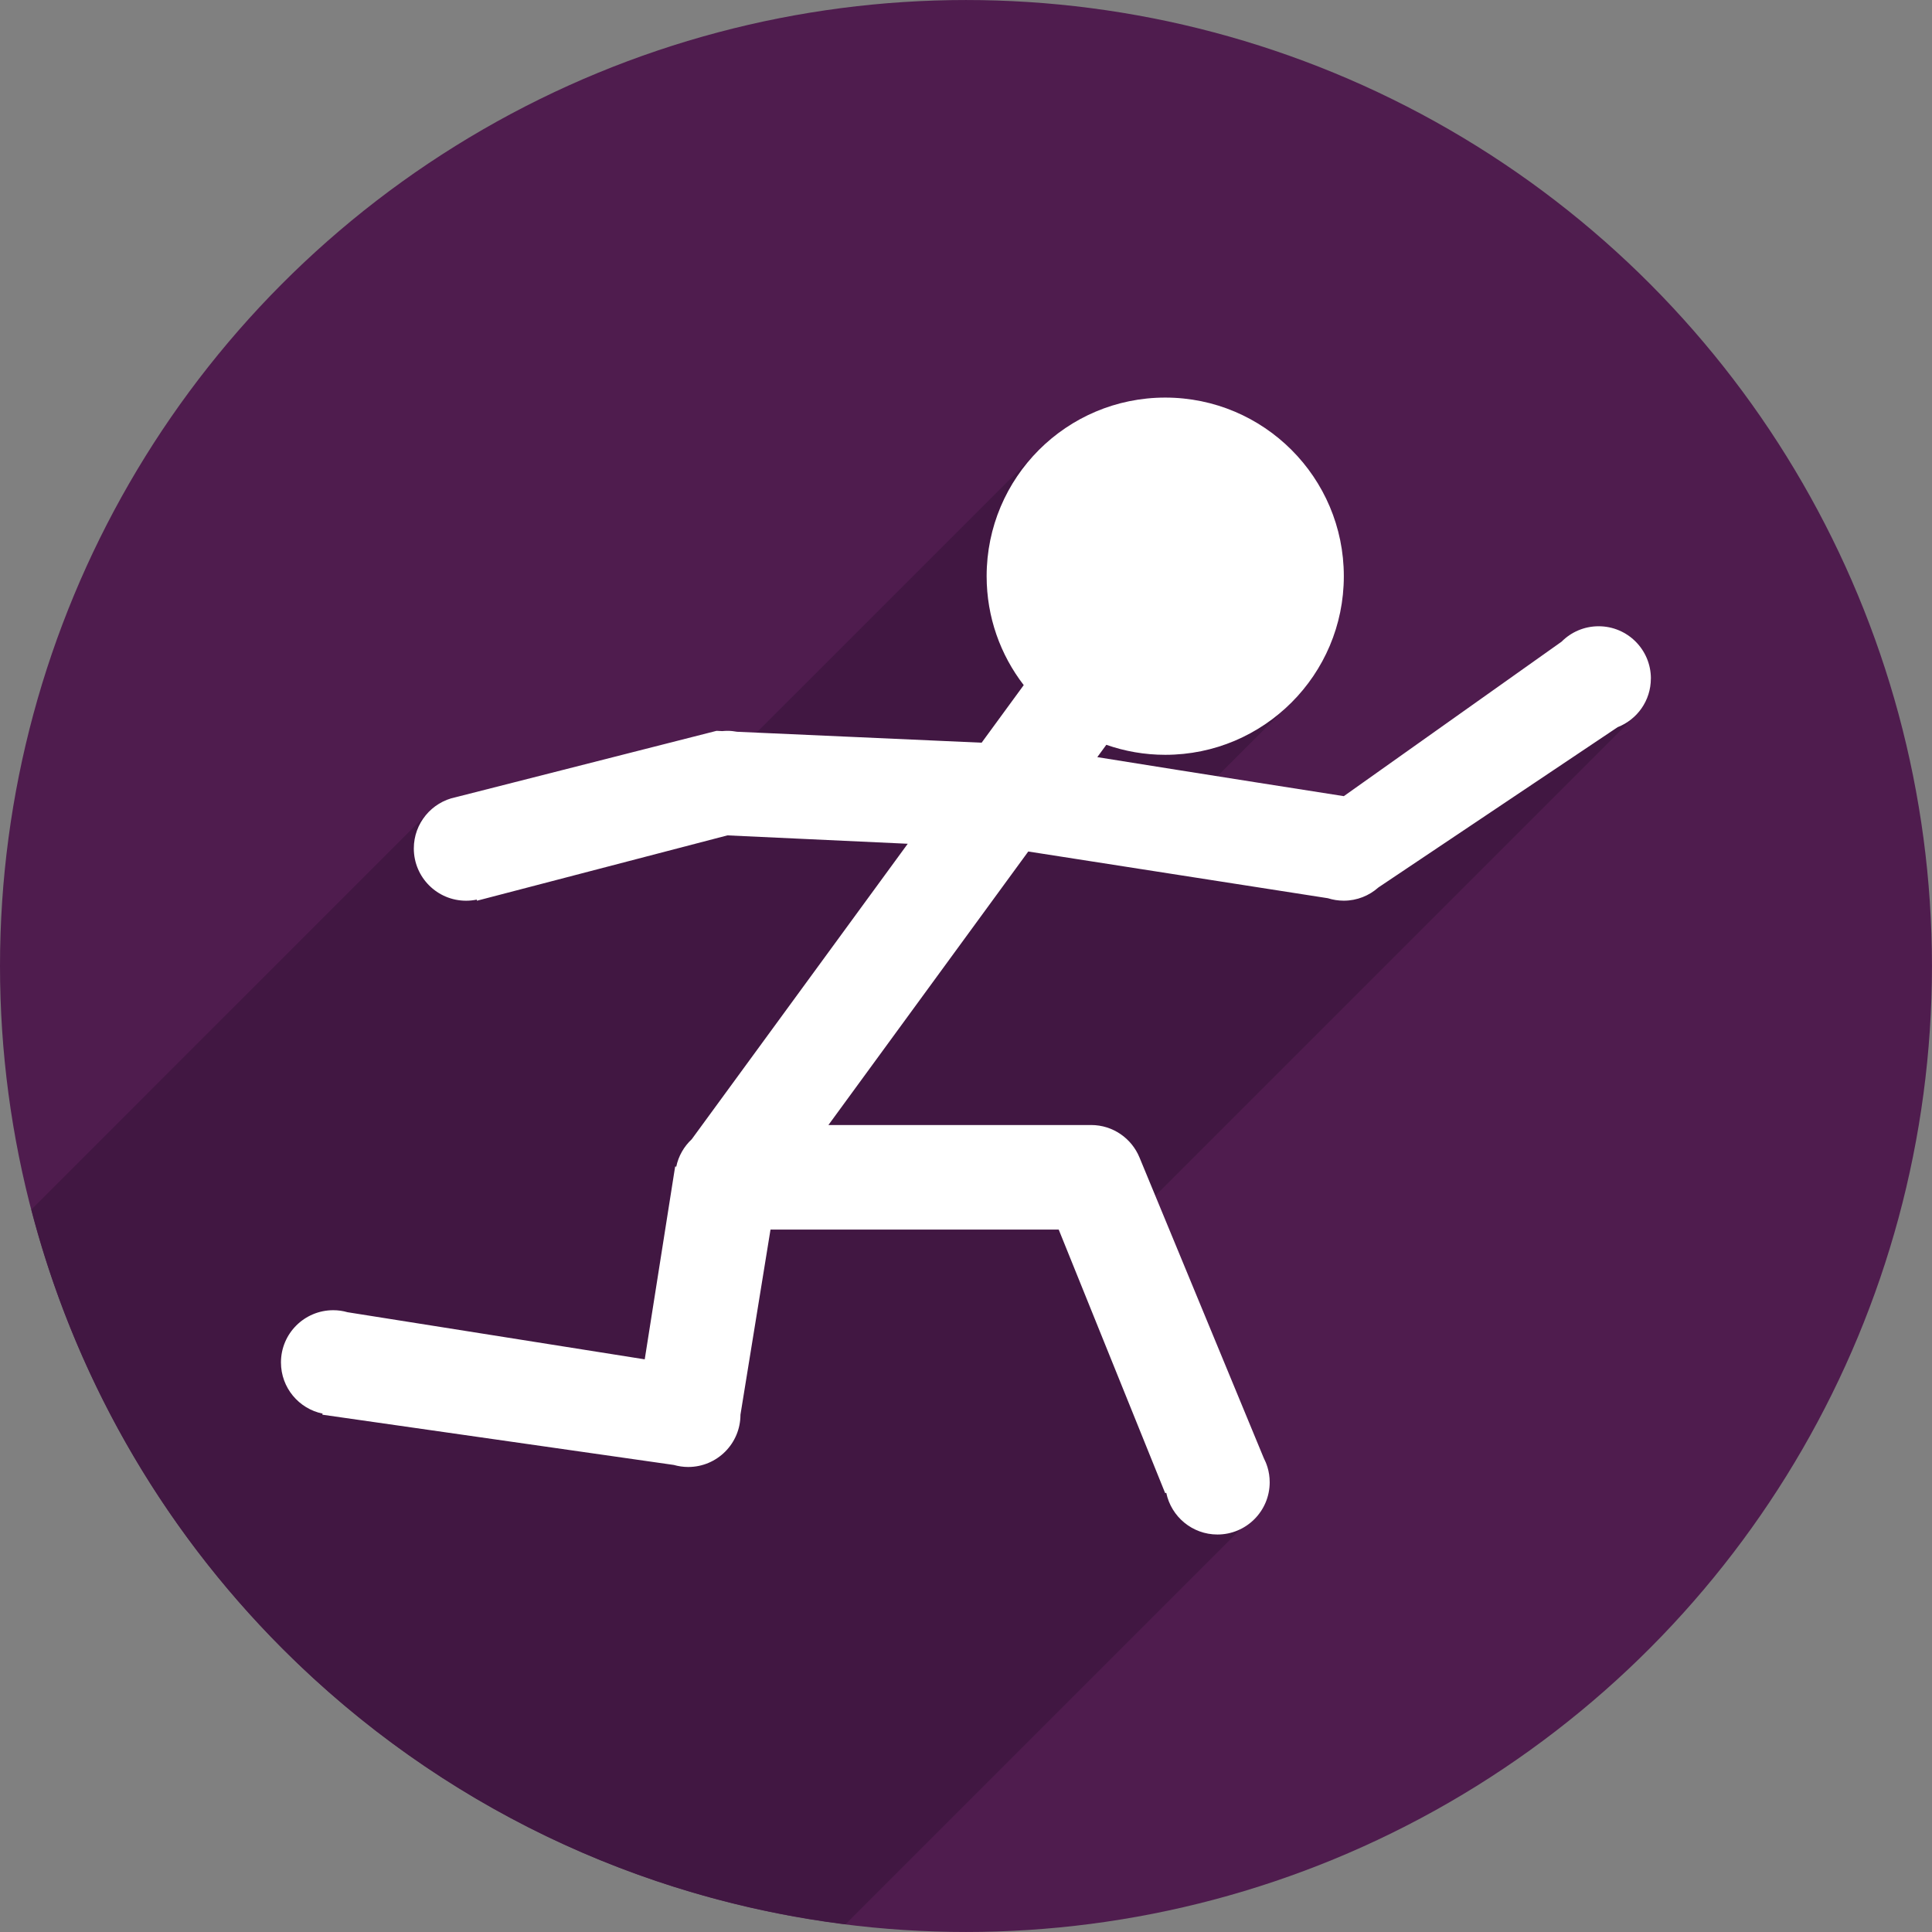 <svg xmlns="http://www.w3.org/2000/svg" viewBox="0 0 100 100" enable-background="new 0 0 100 100"><rect x="0" y="0" width="100" height="100" fill="#808080" stroke="none"/><circle fill="#4f1c4e" cx="49.999" cy="50" r="49.999"/><path fill="#411742" d="m84.71 36.978l-12.02 7.754-12.25-1.984 6.596-6.595-5.25 1.922-1.127-10.463-7.06-4.131-15.937 15.936-.336-.048-15.07 2.603-20.633 20.635c2.163 8.333 6.497 16.22 13.02 22.749 8.174 8.174 18.476 12.912 29.12 14.242l20.484-20.484-6.631-15.04 27.09-27.09"/><path fill="#fff" d="m85.45 35.12c0-1.494-1.211-2.705-2.705-2.705-.75 0-1.428.305-1.918.798l-11.271 7.996c0 0-7.789-1.219-12.76-2.02l.467-.638c.955.334 1.98.518 3.049.518 5.105 0 9.244-4.139 9.244-9.244 0-5.106-4.139-9.246-9.244-9.246s-9.244 4.14-9.244 9.246c0 2.122.717 4.076 1.92 5.637l-2.179 2.98-12.66-.566c-.161-.03-.326-.048-.496-.048-.089 0-.177.005-.265.014l-.299-.014-13.507 3.437c-1.234.252-2.163 1.344-2.163 2.651 0 1.494 1.211 2.705 2.705 2.705.19 0 .374-.02.552-.057l.012.057 12.964-3.382 9.332.434-11.18 15.294c-.4.374-.688.867-.802 1.424l-.055-.017-.053.33-1.523 9.655-15.386-2.439c-.234-.068-.481-.104-.737-.104-1.494 0-2.706 1.21-2.706 2.704 0 1.307.925 2.396 2.156 2.649l-.014.055 18.19 2.601c.238.067.487.106.746.106 1.495 0 2.706-1.211 2.706-2.707l1.555-9.58h14.918l5.51 13.64.057-.015c.254 1.231 1.344 2.157 2.648 2.157 1.494 0 2.705-1.212 2.705-2.706 0-.274-.041-.539-.117-.789l-.002-.003c-.049-.161-.113-.315-.189-.462l-6.43-15.553c-.404-.985-1.373-1.682-2.504-1.682h-13.598l10.344-14.157 15.508 2.418c.258.082.535.127.822.127.689 0 1.316-.26 1.795-.686l12.381-8.295c1.01-.394 1.719-1.372 1.719-2.517"/></svg>